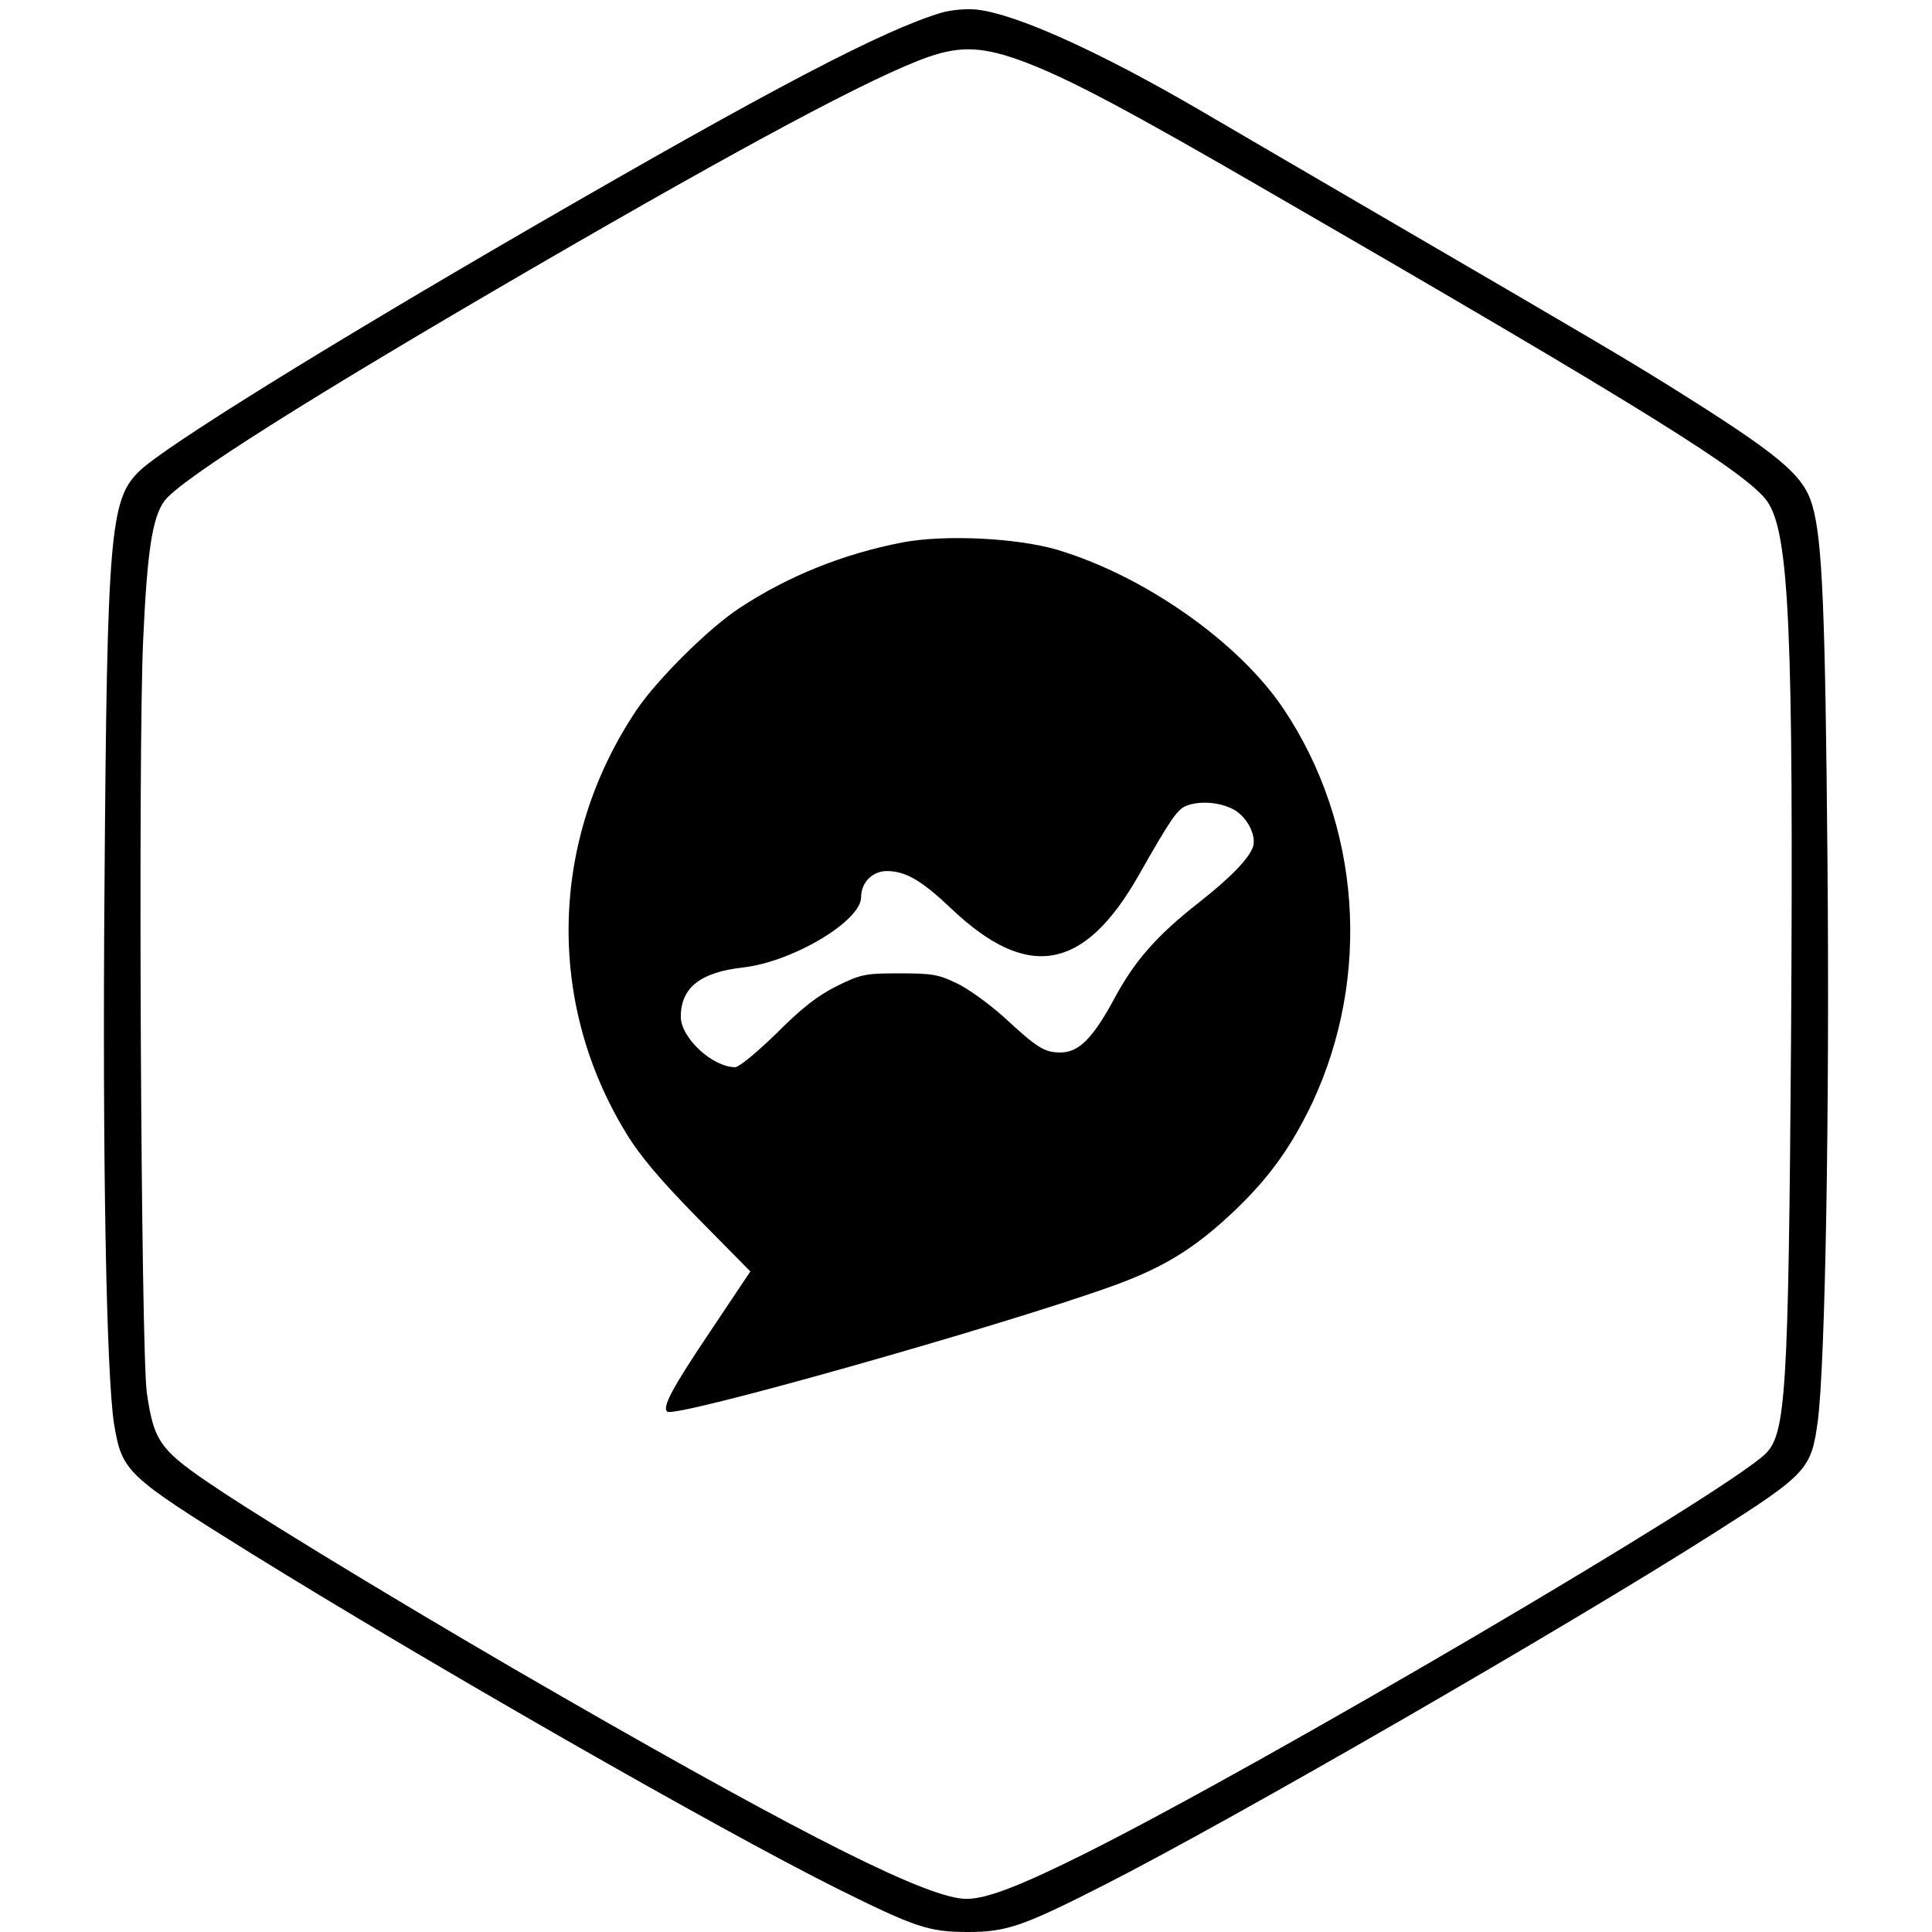 <?xml version="1.0" standalone="no"?>
<!DOCTYPE svg PUBLIC "-//W3C//DTD SVG 20010904//EN"
 "http://www.w3.org/TR/2001/REC-SVG-20010904/DTD/svg10.dtd">
<svg version="1.0" xmlns="http://www.w3.org/2000/svg"
 width="525pt" height="525pt" viewBox="0 0 525 525"
 preserveAspectRatio="xMidYMid meet">
<g transform="translate(0,525) scale(0.1,-0.1)"
fill="#000000" stroke="none">
<path d="M2560 5216 c-159 -47 -462 -206 -1110 -581 -568 -329 -1001 -598
-1070 -664 -81 -77 -89 -166 -96 -1126 -6 -742 5 -1332 26 -1465 22 -130 32
-139 369 -349 479 -297 1273 -752 1596 -913 211 -105 249 -118 355 -118 106 0
151 16 375 130 351 179 1253 700 1648 951 260 165 269 176 287 310 20 160 32
840 26 1514 -6 690 -14 878 -41 971 -24 84 -88 137 -390 326 -126 78 -183 112
-775 457 -201 117 -423 247 -495 289 -279 163 -506 265 -612 276 -26 3 -68 -1
-93 -8z m231 -137 c121 -47 278 -130 669 -357 1005 -581 1286 -756 1342 -834
60 -86 72 -346 65 -1458 -7 -966 -14 -1077 -70 -1131 -115 -110 -1365 -844
-1847 -1085 -178 -89 -269 -124 -324 -124 -100 0 -423 161 -1096 548 -347 199
-776 458 -935 564 -161 107 -176 128 -196 263 -16 116 -24 1741 -10 2045 11
244 25 334 58 379 43 58 394 280 1000 632 582 338 929 523 1075 574 91 32 154
28 269 -16z"/>
<path d="M2452 3776 c-160 -31 -310 -91 -442 -178 -83 -54 -224 -194 -280
-277 -236 -351 -247 -794 -28 -1151 37 -61 92 -126 194 -230 l143 -145 -109
-163 c-102 -152 -131 -205 -117 -218 18 -19 909 233 1209 341 142 51 227 104
337 209 93 90 149 169 206 287 163 347 133 760 -78 1074 -122 181 -377 360
-614 431 -109 32 -305 42 -421 20z m895 -723 c39 -18 68 -71 58 -104 -11 -32
-61 -84 -149 -153 -111 -87 -172 -156 -226 -256 -59 -110 -98 -150 -148 -150
-44 0 -63 12 -155 97 -38 34 -94 75 -125 90 -51 25 -68 28 -157 28 -93 0 -105
-2 -170 -34 -52 -26 -94 -58 -164 -128 -52 -51 -103 -93 -113 -93 -62 0 -148
80 -148 137 0 79 53 121 169 134 134 15 321 126 321 191 0 41 32 72 72 71 51
-1 94 -27 174 -103 207 -196 360 -169 508 91 88 155 105 179 129 189 35 14 86
11 124 -7z"/>
</g>
</svg>
